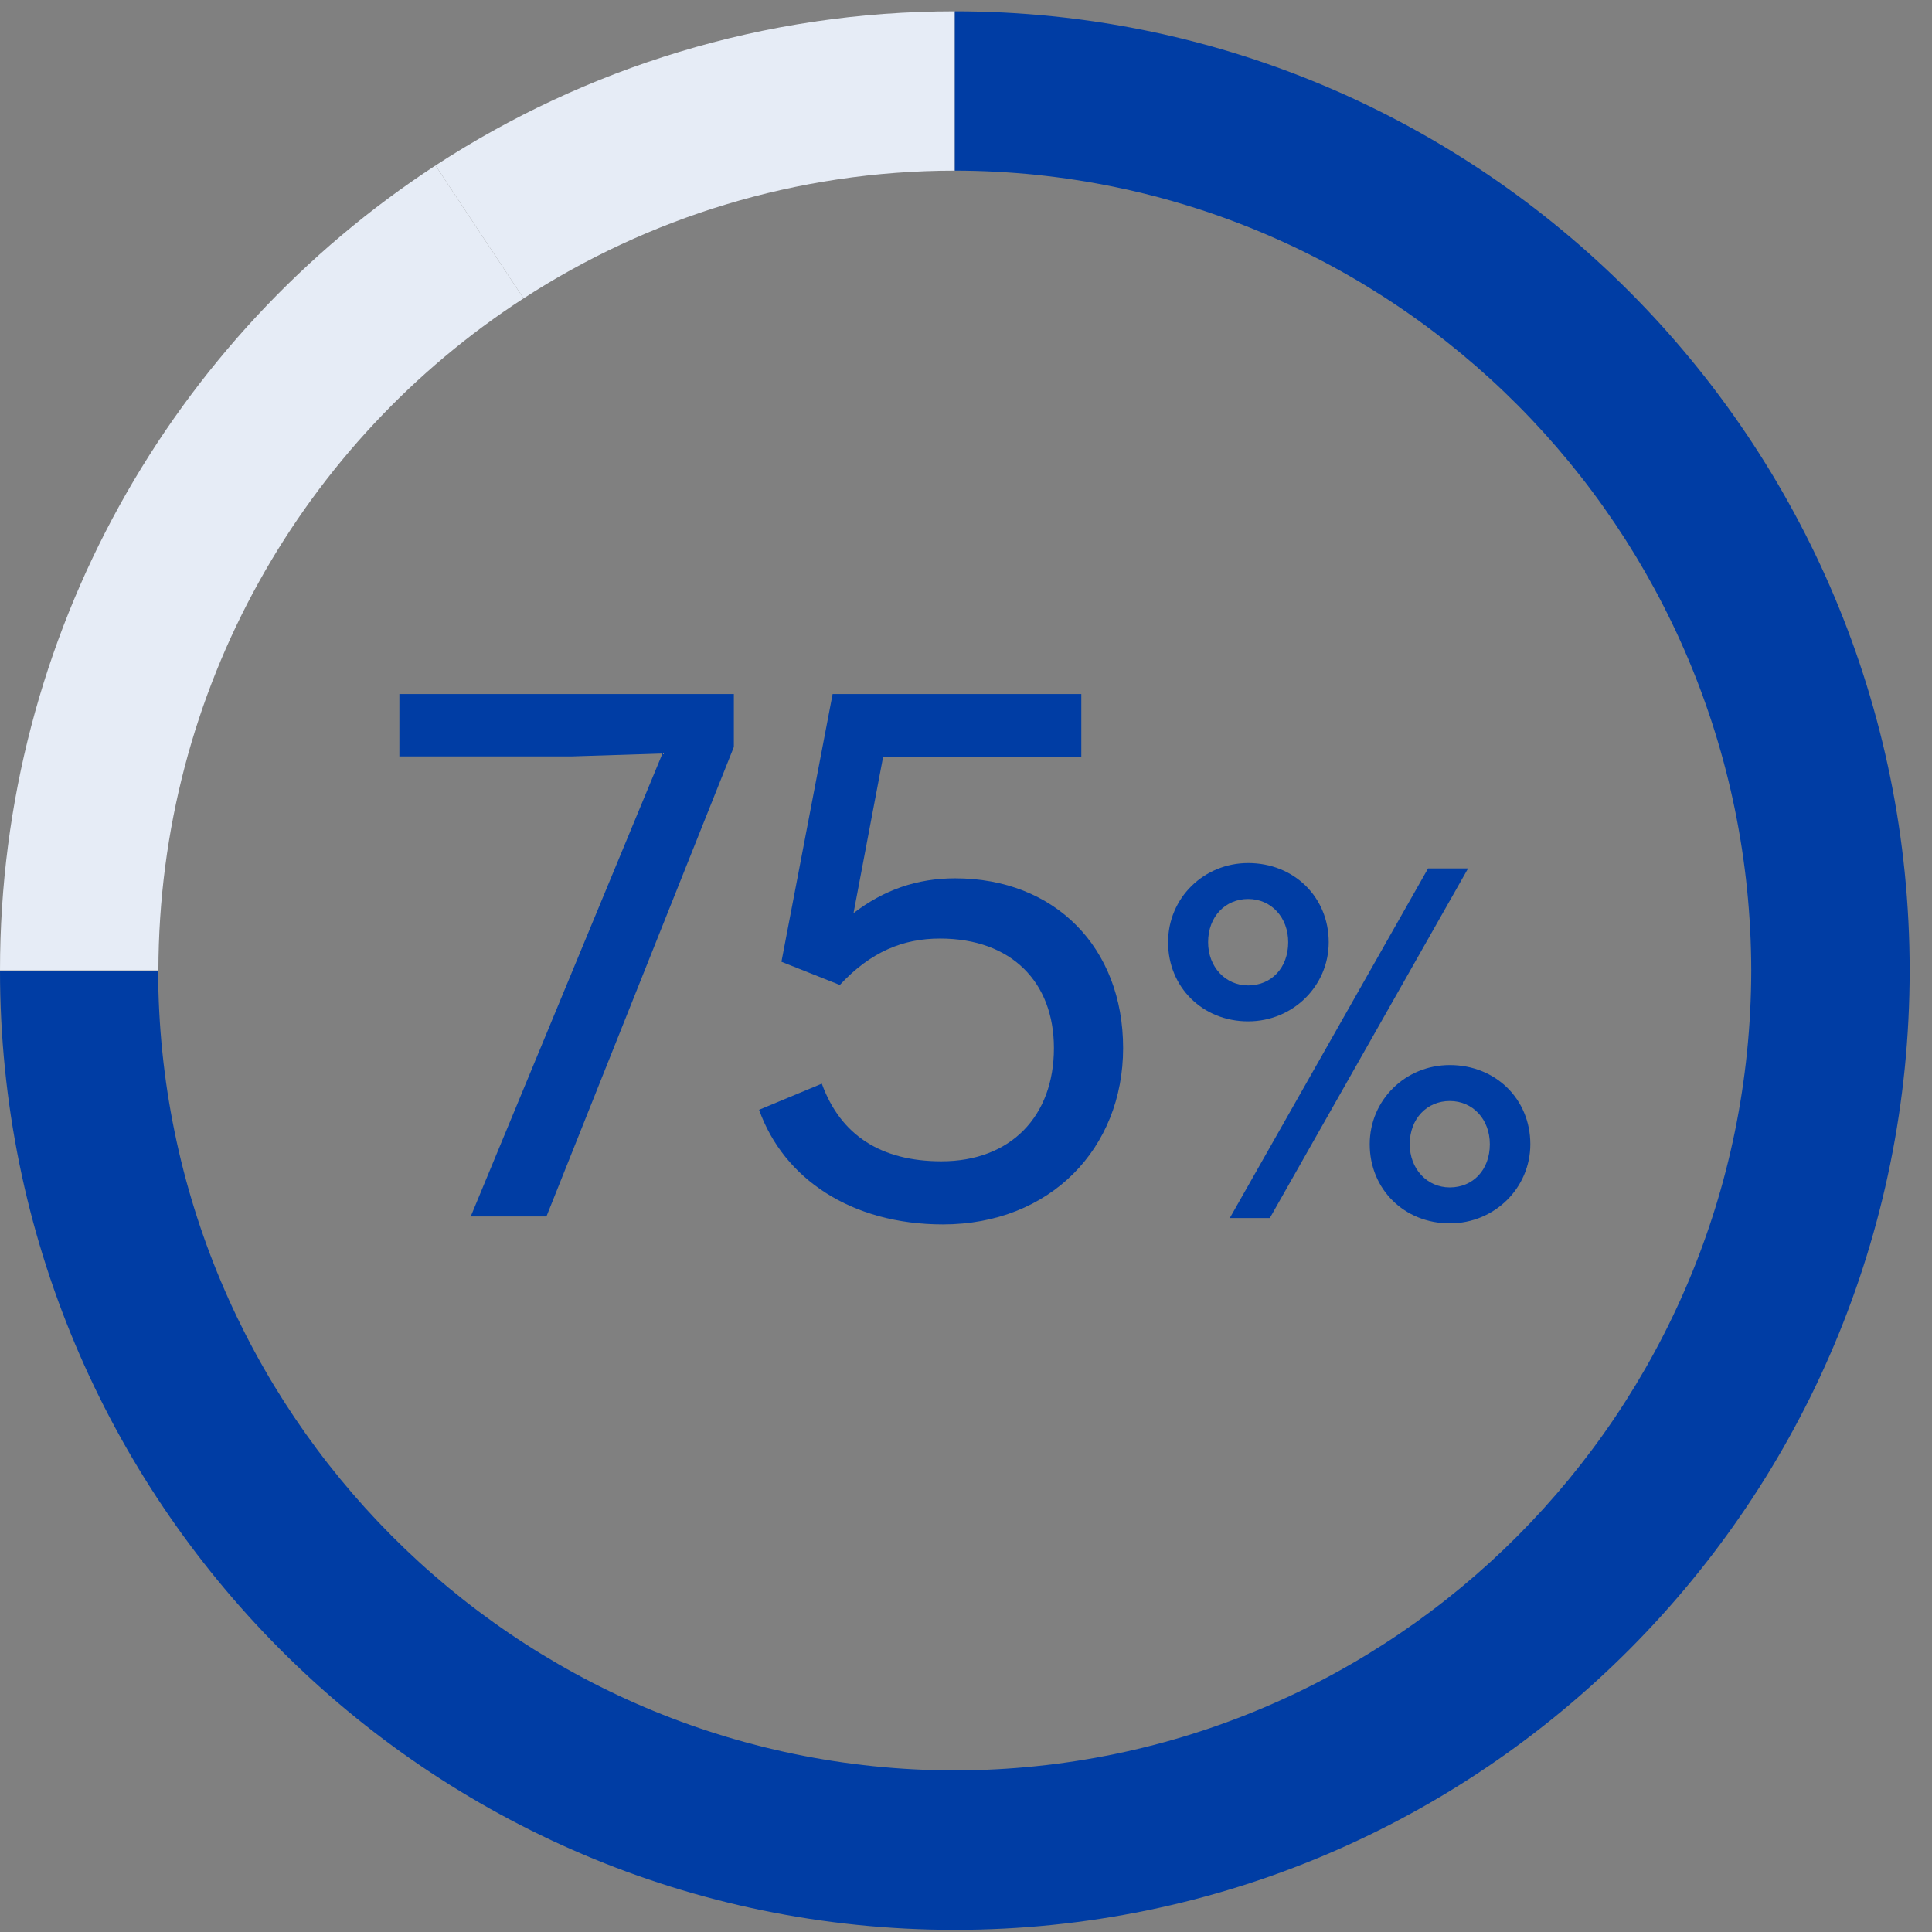<svg width="81" height="81" viewBox="0 0 81 81" fill="none" xmlns="http://www.w3.org/2000/svg">
<rect x="0" y="0" width="81" height="81" fill="#808080" stroke="none"/>
<path d="M47.087 43.942C47.087 48.14 44.035 51.334 39.532 51.334C35.694 51.334 32.853 49.418 31.825 46.528L34.455 45.433C35.24 47.593 36.933 48.688 39.471 48.688C42.373 48.688 44.186 46.802 44.186 43.942C44.186 41.174 42.403 39.349 39.411 39.349C37.87 39.349 36.51 39.896 35.21 41.295L32.762 40.322L34.908 29.097H45.334V31.743H37.023L35.784 38.284C37.054 37.31 38.444 36.824 40.046 36.824C44.216 36.824 47.087 39.714 47.087 43.942Z" fill="#003DA4"/>
<path d="M30.767 29.097V31.317L22.91 51H19.736L27.775 31.591L23.967 31.713H16.744V29.097H30.767Z" fill="#003DA4"/>
<path d="M52.329 36.184C54.25 36.184 55.707 37.609 55.707 39.502C55.707 41.335 54.21 42.821 52.329 42.821C50.428 42.821 48.972 41.396 48.972 39.502C48.972 37.65 50.468 36.184 52.329 36.184ZM52.329 41.314C53.3 41.314 54.008 40.581 54.008 39.502C54.008 38.464 53.3 37.691 52.329 37.691C51.378 37.691 50.65 38.423 50.65 39.502C50.65 40.541 51.378 41.314 52.329 41.314ZM53.239 51.066H51.56L59.873 36.408H61.551L53.239 51.066ZM60.783 44.653C62.704 44.653 64.16 46.078 64.16 47.971C64.16 49.803 62.664 51.29 60.783 51.29C58.882 51.29 57.426 49.865 57.426 47.971C57.426 46.119 58.922 44.653 60.783 44.653ZM60.783 49.783C61.754 49.783 62.462 49.05 62.462 47.971C62.462 46.933 61.754 46.16 60.783 46.16C59.832 46.16 59.104 46.892 59.104 47.971C59.104 49.01 59.832 49.783 60.783 49.783Z" fill="#003DA4"/>
<path d="M6.641 40.684C6.661 28.863 12.748 18.479 21.95 12.511L18.259 6.937C7.268 14.111 0 26.542 0 40.684H6.641Z" fill="#E6ECF6"/>
<path d="M18.259 6.937L21.95 12.511C27.158 9.132 33.365 7.163 40.031 7.153V0.474C32 0.474 24.528 2.853 18.259 6.937Z" fill="#E6ECF6"/>
<path d="M40.031 0.474V7.153C58.478 7.184 73.391 22.174 73.422 40.689C73.391 59.205 58.473 74.195 40.026 74.226C21.579 74.195 6.667 59.211 6.63 40.695H0C0.005 62.916 17.929 80.91 40.031 80.91C62.133 80.91 80.063 62.91 80.063 40.689C80.063 18.474 62.133 0.474 40.031 0.474Z" fill="#003DA4"/>
</svg>
